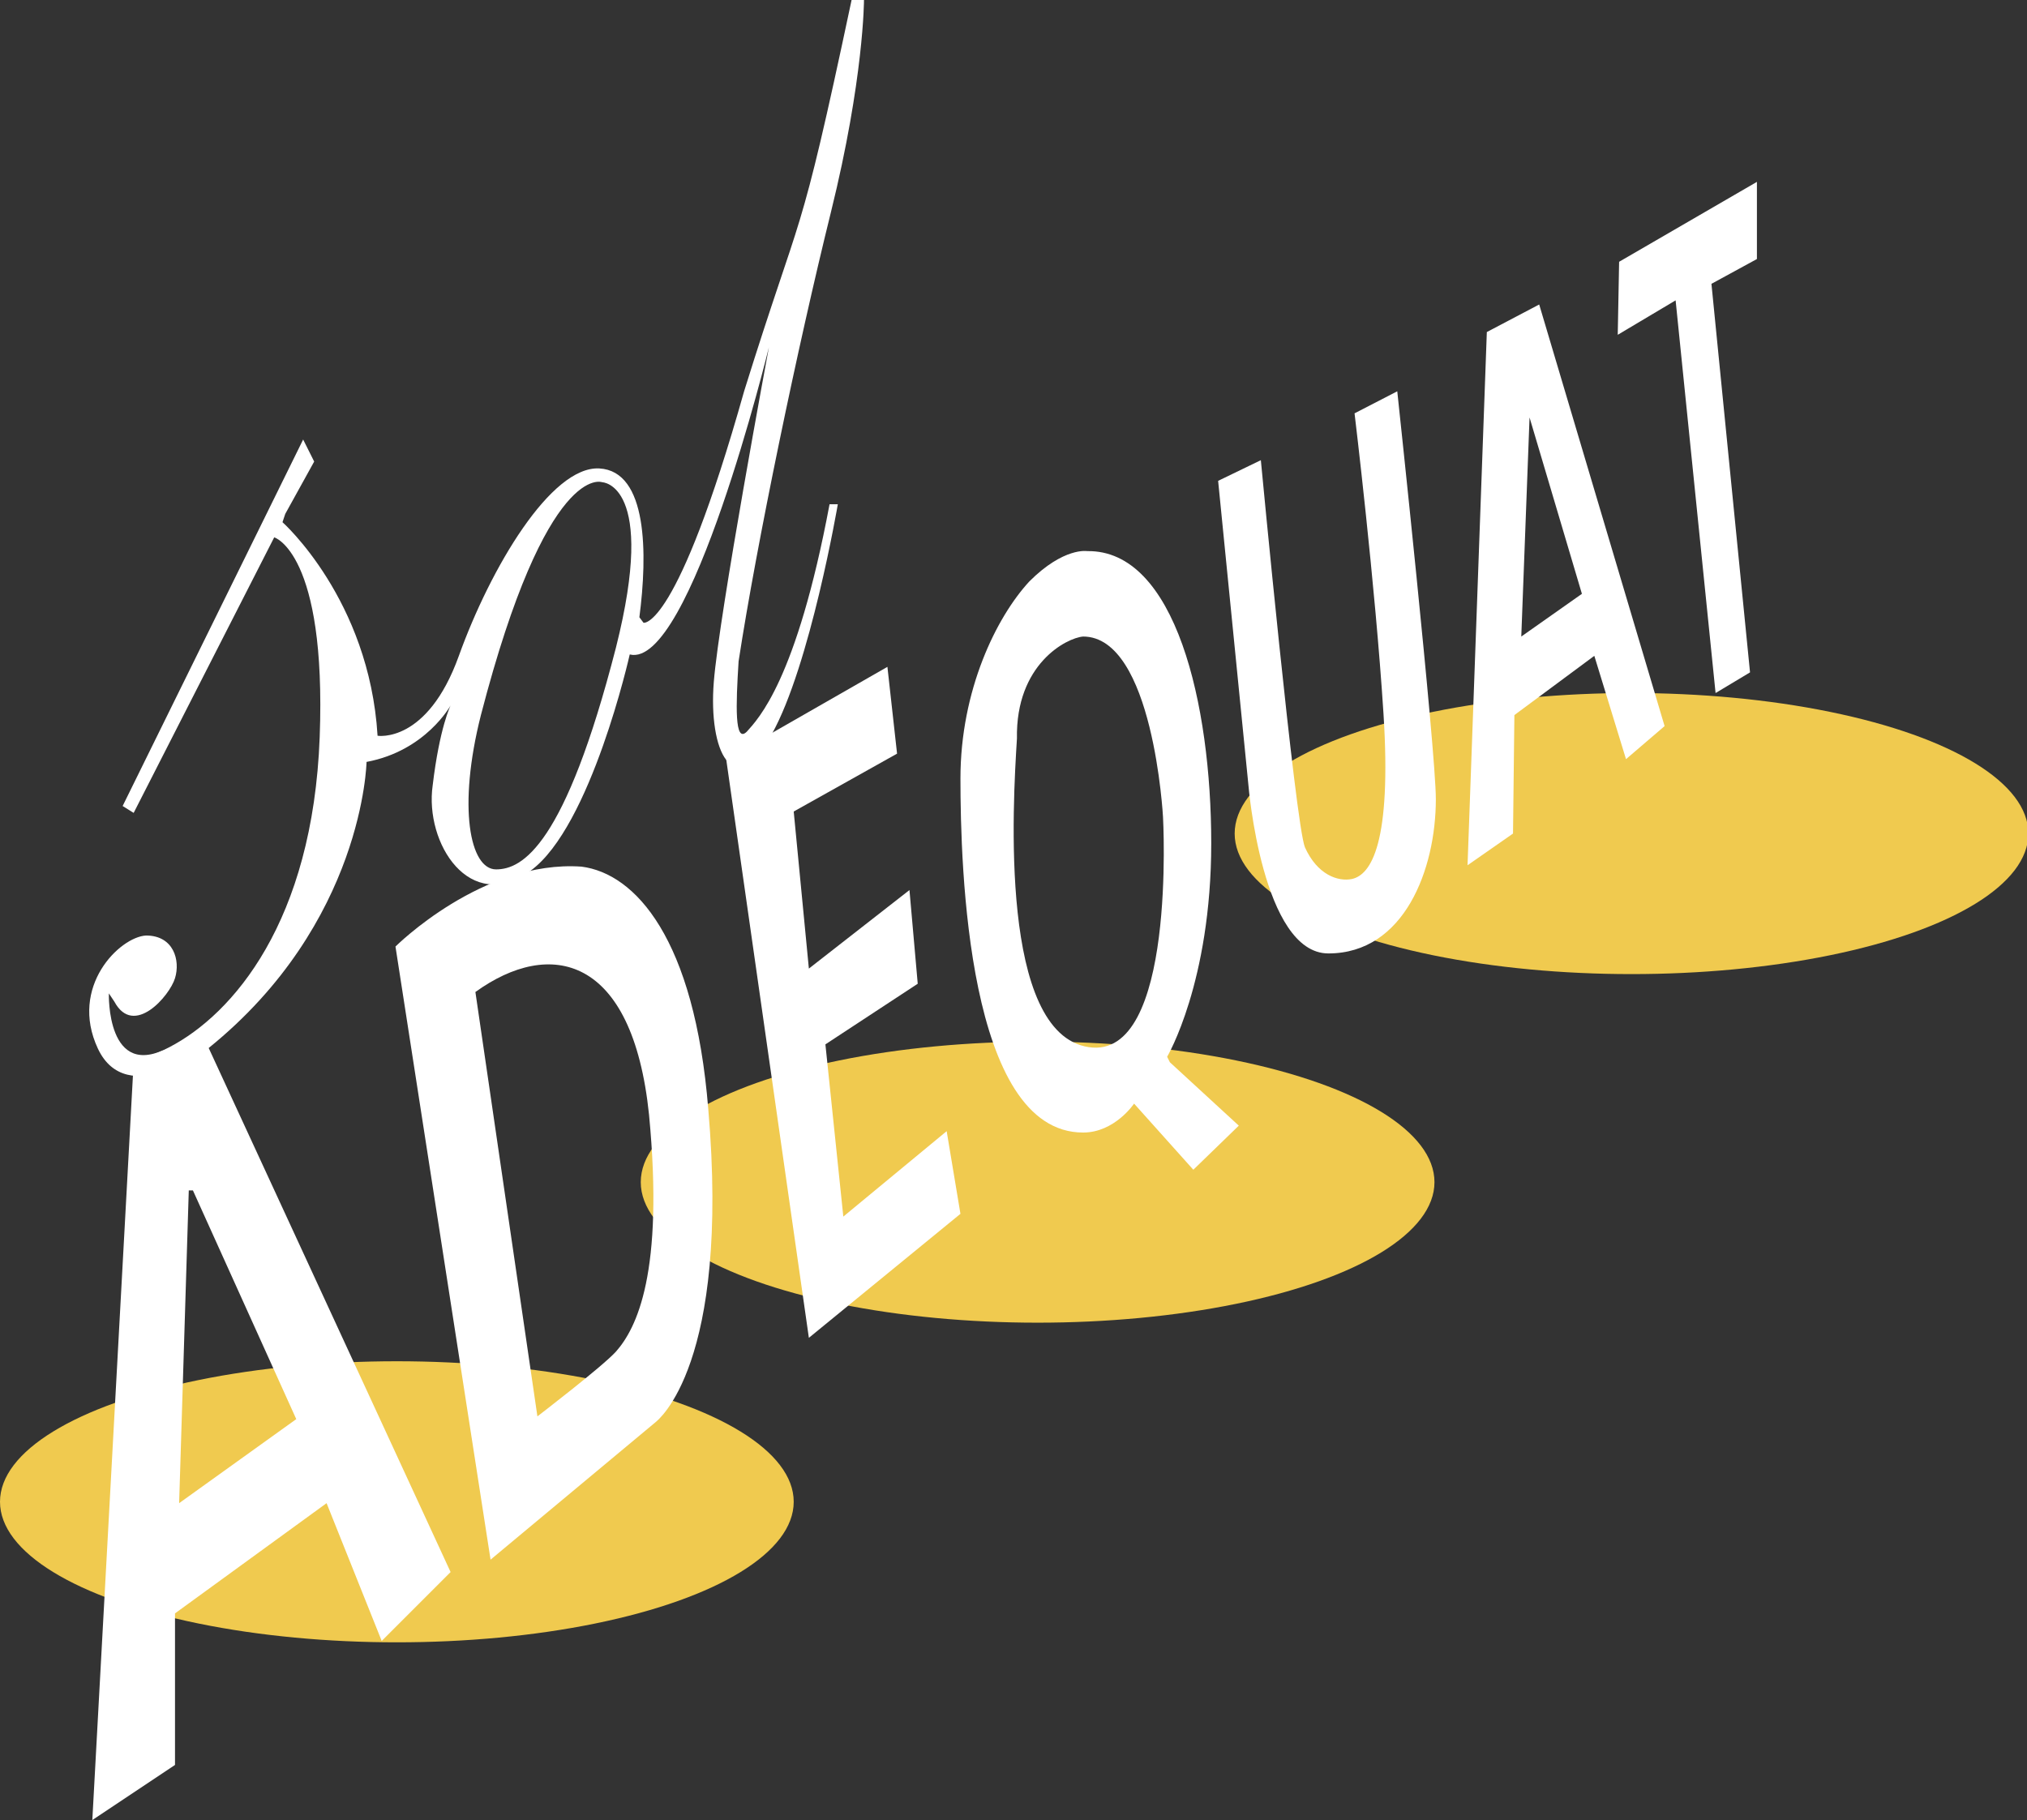 <?xml version="1.0" encoding="utf-8"?>
<!-- Generator: Adobe Illustrator 21.1.0, SVG Export Plug-In . SVG Version: 6.00 Build 0)  -->
<svg version="1.1" id="Calque_2" xmlns="http://www.w3.org/2000/svg" xmlns:xlink="http://www.w3.org/1999/xlink" x="0px" y="0px"
	 viewBox="0 0 147.1 132.1" style="enable-background:new 0 0 147.1 132.1;" xml:space="preserve">
<rect x="0" y="0" width="147.1" height="132.1" fill="#333333" stroke="none"/>
<style type="text/css">
	.st0{fill:#f0ca4f;}
	.st1{fill:#FFFFFF;}
</style>
<g>
	<ellipse class="st0" cx="28.8" cy="109" rx="28.8" ry="10.2"/>
	<ellipse class="st0" cx="75.3" cy="85.8" rx="28.8" ry="10.2"/>
	<ellipse class="st0" cx="118.4" cy="60.5" rx="28.8" ry="10.2"/>
	<polygon class="st1" points="52.7,55.1 58.7,97.1 69.7,88.1 68.7,82.1 61.2,88.3 59.9,75.8 66.6,71.4 66,64.6 58.7,70.3 57.6,58.9 
		65.1,54.7 64.4,48.4 	"/>
	<path class="st1" d="M14.7,75.1l-5,2l-3,55l6-4v-11l11-8l4,10l5-5L14.7,75.1z M13,109.1l0.7-22.7H14l7.5,16.6L13,109.1z"/>
	<path class="st1" d="M51.4,80.5c-1-12.4-5.3-17.1-9.2-17.6c-7.2-0.5-13.5,5.8-13.5,5.8l6.9,44.5l12-10
		C47.7,103.1,53,99.1,51.4,80.5z M44.7,98.1c-1,1.1-5.7,4.7-5.7,4.7L34.5,72c5.4-3.9,11.4-2.7,12.6,8.9
		C48.2,92.4,46.2,96.4,44.7,98.1z"/>
	<path class="st1" d="M88.4,34.9l3.1-1.5c0,0,2.5,26.4,3.2,28.1c0.9,2,2.4,2.5,3.4,2.3c1.4-0.3,2.9-2.6,2.3-12s-2.1-21.8-2.1-21.8
		l3.1-1.6c0,0,2.8,26.1,2.8,29.6c0,5.1-2.3,11.2-7.8,11.2c-4.8,0-5.8-12.2-5.8-12.2L88.4,34.9z"/>
	<path class="st1" d="M111.7,22.1l-3.8,2l-1.4,38.7l3.3-2.3l0.1-8.6l5.8-4.3l2.3,7.5l2.8-2.4L111.7,22.1z M110.4,46.2l0.6-15.9
		l3.8,12.8L110.4,46.2z"/>
	<polygon class="st1" points="117.5,19 127.5,13.2 127.5,18.8 124.2,20.6 127,48.8 124.5,50.3 121.6,21.8 117.4,24.3 	"/>
	<path class="st1" d="M54.2,53.1c-0.9,0.9-0.8-1.9-0.6-5.1c1.3-8.5,4.3-22.9,6.7-32.6S62.7,0,62.7,0h-0.9
		c-3.9,18.4-3.5,14.6-7.8,28.4c-4.9,17.4-7.3,16.8-7.3,16.8l-0.3-0.4c0.6-4.6,0.6-10.6-2.9-10.8s-7.9,7.2-10.2,13.6
		s-5.9,5.8-5.9,5.8c-0.6-9.9-6.9-15.5-6.9-15.5l0.2-0.6l2.1-3.8L22,31.9L8.9,58.5L9.7,59l10.2-20c0,0,3.8,1.1,3.3,14.5
		s-6.3,20.1-10.9,22.5c-4.6,2.5-4.4-3.9-4.4-3.9l0.4,0.6c1.4,2.6,4-0.4,4.4-1.7c0.4-1.3-0.1-3.1-2.1-3.1C8.7,68,5,71.6,7.1,76.1
		s8,0,8,0C26.4,67,26.6,55.3,26.6,55.3c4.3-0.8,6.1-4.1,6.1-4.1s-0.8,1.6-1.3,5.8c-0.6,4.2,2.7,9.4,7.1,6.2
		c4.4-3.2,7.2-15.7,7.2-15.7c4.4,1.1,10.1-22.3,10.1-22.3s-3.6,19.3-4,24.3c-0.4,5,1.4,8.8,4.2,3.8s4.8-16.7,4.8-16.7h-0.6
		C57.8,49.4,55,52.2,54.2,53.1z M44.7,47C41,61.4,37.9,63.1,36,63.1s-2.8-4.5-1.1-11.2C39.7,33.4,43.7,35,43.7,35S47.7,35.1,44.7,47
		z"/>
	<path class="st1" d="M84.9,77.1l-0.2-0.4c0,0,3.2-5.4,3.2-15.5s-2.6-21.3-9-21.2c0,0-1.7-0.3-4.2,2.2c-2.4,2.6-5,7.9-5,14.3
		s0.5,25.7,8.9,25.7c2.3,0,3.7-2.1,3.7-2.1l4.3,4.8l3.3-3.2L84.9,77.1z M79,76c-6.5-1-5.5-17.6-5.2-22.4c-0.1-5.4,3.6-7.3,4.8-7.4
		c5.1,0,5.8,13.1,5.8,13.1S85.4,77,79,76z"/>
</g>
</svg>
